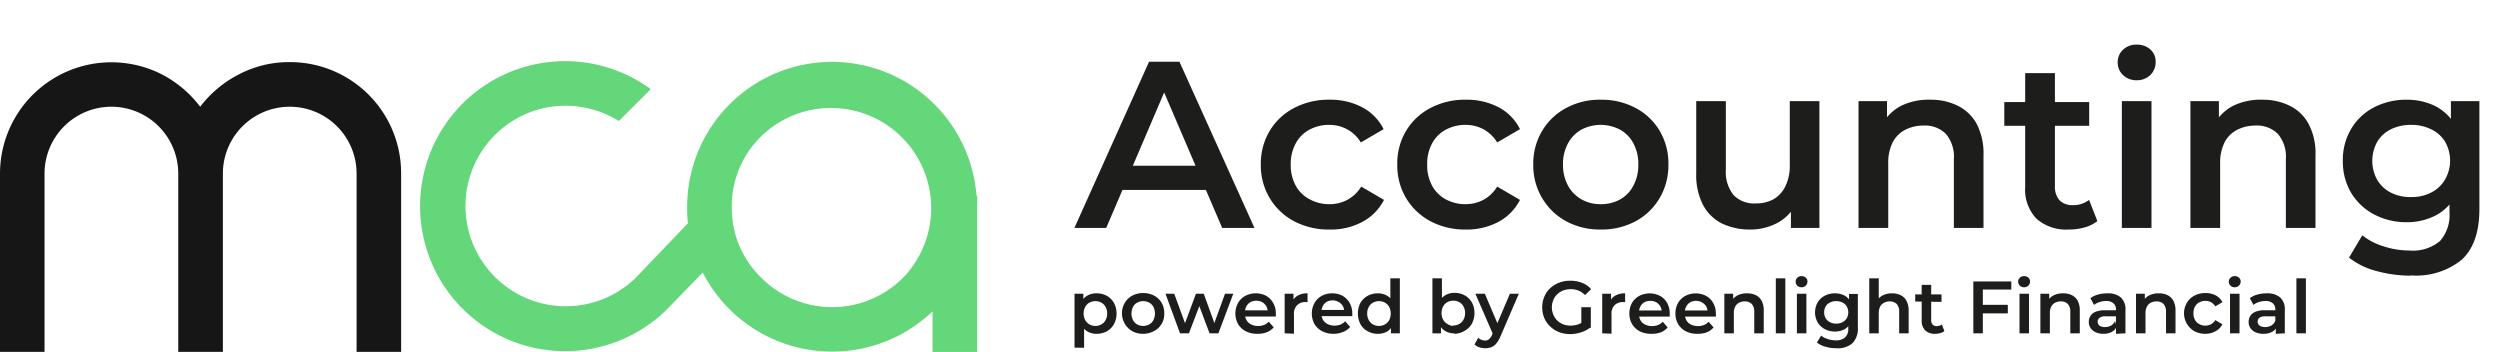 <svg id="Capa_1" data-name="Capa 1" xmlns="http://www.w3.org/2000/svg" viewBox="0 0 263.26 37.1"><defs><style>.cls-1{isolation:isolate;}.cls-2{fill:#1d1d1b;}.cls-3{fill:#151615;}.cls-4{fill:#63d779;}</style></defs><title>Logo-green</title><g id="Accounting" class="cls-1"><g class="cls-1"><path class="cls-2" d="M113.14,24,121,6.5h3.2l7.9,17.5h-3.4L121.94,8.22h1.3L116.49,24ZM116.76,20l.88-2.55h9.45L128,20Z"/><path class="cls-2" d="M140,24.17a7.74,7.74,0,0,1-3.74-.88,6.54,6.54,0,0,1-2.56-2.44,6.71,6.71,0,0,1-.93-3.52,6.68,6.68,0,0,1,.93-3.54,6.4,6.4,0,0,1,2.56-2.41A7.74,7.74,0,0,1,140,10.5a7.15,7.15,0,0,1,3.43.79,5.23,5.23,0,0,1,2.27,2.31l-2.4,1.4a3.85,3.85,0,0,0-1.47-1.4,3.93,3.93,0,0,0-1.86-.45,4.28,4.28,0,0,0-2.07.5,3.53,3.53,0,0,0-1.45,1.44,4.5,4.5,0,0,0-.53,2.24,4.49,4.49,0,0,0,.53,2.23A3.53,3.53,0,0,0,137.94,21a4.28,4.28,0,0,0,2.07.5,3.93,3.93,0,0,0,1.86-.45,3.85,3.85,0,0,0,1.47-1.4l2.4,1.4a5.44,5.44,0,0,1-2.27,2.31A7,7,0,0,1,140,24.17Z"/><path class="cls-2" d="M154.36,24.17a7.74,7.74,0,0,1-3.74-.88,6.61,6.61,0,0,1-2.56-2.44,6.7,6.7,0,0,1-.92-3.52,6.67,6.67,0,0,1,.92-3.54,6.46,6.46,0,0,1,2.56-2.41,7.74,7.74,0,0,1,3.74-.88,7.19,7.19,0,0,1,3.44.79,5.21,5.21,0,0,1,2.26,2.31l-2.4,1.4a3.89,3.89,0,0,0-1.46-1.4,4,4,0,0,0-1.86-.45,4.35,4.35,0,0,0-2.08.5,3.53,3.53,0,0,0-1.45,1.44,4.5,4.5,0,0,0-.52,2.24,4.48,4.48,0,0,0,.52,2.23A3.53,3.53,0,0,0,152.26,21a4.35,4.35,0,0,0,2.08.5,4,4,0,0,0,1.86-.45,3.89,3.89,0,0,0,1.46-1.4l2.4,1.4a5.42,5.42,0,0,1-2.26,2.31A7.08,7.08,0,0,1,154.36,24.17Z"/><path class="cls-2" d="M168.56,24.17a7.41,7.41,0,0,1-3.65-.88,6.57,6.57,0,0,1-2.52-2.44,6.71,6.71,0,0,1-.93-3.52,6.68,6.68,0,0,1,.93-3.54,6.42,6.42,0,0,1,2.52-2.41,7.41,7.41,0,0,1,3.65-.88,7.57,7.57,0,0,1,3.69.88,6.4,6.4,0,0,1,2.52,2.4,6.73,6.73,0,0,1,.92,3.55,6.8,6.8,0,0,1-.92,3.52,6.5,6.5,0,0,1-2.52,2.44A7.57,7.57,0,0,1,168.56,24.17Zm0-2.67a4.18,4.18,0,0,0,2.05-.5A3.52,3.52,0,0,0,172,19.55a4.52,4.52,0,0,0,.52-2.22,4.5,4.5,0,0,0-.52-2.24,3.5,3.5,0,0,0-1.41-1.44,4.37,4.37,0,0,0-4.06,0,3.62,3.62,0,0,0-1.41,1.44,4.5,4.5,0,0,0-.53,2.24,4.53,4.53,0,0,0,.53,2.22A3.65,3.65,0,0,0,166.55,21,4,4,0,0,0,168.56,21.5Z"/><path class="cls-2" d="M184.34,24.17a6.76,6.76,0,0,1-3-.63,4.61,4.61,0,0,1-2-1.95,6.84,6.84,0,0,1-.72-3.31V10.65h3.12v7.2a3.88,3.88,0,0,0,.81,2.69,3,3,0,0,0,2.32.88,3.77,3.77,0,0,0,1.91-.45A3.17,3.17,0,0,0,188,19.63a4.84,4.84,0,0,0,.47-2.23V10.65h3.12V24h-3V20.4l.52,1.1a4.62,4.62,0,0,1-2,2A6,6,0,0,1,184.34,24.17Z"/><path class="cls-2" d="M203.29,10.5a6.33,6.33,0,0,1,2.86.63,4.58,4.58,0,0,1,2,1.91,6.74,6.74,0,0,1,.72,3.31V24h-3.12V16.75a3.7,3.7,0,0,0-.84-2.65,3.11,3.11,0,0,0-2.34-.88,4.25,4.25,0,0,0-1.95.45A3.08,3.08,0,0,0,199.3,15a4.8,4.8,0,0,0-.46,2.24V24h-3.13V10.65h3v3.6l-.53-1.1a4.77,4.77,0,0,1,2-2A6.64,6.64,0,0,1,203.29,10.5Z"/><path class="cls-2" d="M211.06,13.25v-2.5H220v2.5Zm6.8,10.92a4.73,4.73,0,0,1-3.4-1.13,4.43,4.43,0,0,1-1.2-3.37V7.7h3.13V19.6a2.14,2.14,0,0,0,.48,1.48,1.82,1.82,0,0,0,1.37.52,2.73,2.73,0,0,0,1.75-.55l.87,2.23a3.72,3.72,0,0,1-1.35.67A6,6,0,0,1,217.86,24.17Z"/><path class="cls-2" d="M225,8.45a2,2,0,0,1-1.44-.55A1.81,1.81,0,0,1,223,6.58a1.79,1.79,0,0,1,.56-1.34A2,2,0,0,1,225,4.7a2.08,2.08,0,0,1,1.44.51A1.68,1.68,0,0,1,227,6.5a1.91,1.91,0,0,1-.55,1.39A2,2,0,0,1,225,8.45ZM223.44,24V10.65h3.12V24Z"/><path class="cls-2" d="M238.24,10.5a6.33,6.33,0,0,1,2.86.63,4.5,4.5,0,0,1,2,1.91,6.62,6.62,0,0,1,.73,3.31V24h-3.12V16.75a3.7,3.7,0,0,0-.84-2.65,3.11,3.11,0,0,0-2.34-.88,4.25,4.25,0,0,0-1.95.45A3.08,3.08,0,0,0,234.25,15a4.8,4.8,0,0,0-.46,2.24V24h-3.13V10.65h3v3.6l-.52-1.1a4.77,4.77,0,0,1,2-2A6.64,6.64,0,0,1,238.24,10.5Z"/><path class="cls-2" d="M253.46,23.4a7.28,7.28,0,0,1-3.44-.81,6.2,6.2,0,0,1-2.42-2.26,6.44,6.44,0,0,1-.89-3.41,6.35,6.35,0,0,1,.89-3.37A6,6,0,0,1,250,11.3a7.39,7.39,0,0,1,3.44-.8,6.73,6.73,0,0,1,3,.67,5.16,5.16,0,0,1,2.16,2.11,7.26,7.26,0,0,1,.82,3.64,7.41,7.41,0,0,1-.82,3.67,5.13,5.13,0,0,1-2.16,2.12A6.61,6.61,0,0,1,253.46,23.4Zm.4,5.63a13.67,13.67,0,0,1-3.61-.49,7.88,7.88,0,0,1-2.89-1.41l1.4-2.35A6.69,6.69,0,0,0,251,25.94a8.73,8.73,0,0,0,2.71.44,4.42,4.42,0,0,0,3.23-1,4.1,4.1,0,0,0,1-3V20l.25-3-.1-3V10.65h3V22q0,3.63-1.85,5.34A7.61,7.61,0,0,1,253.86,29Zm.07-8.28a4.41,4.41,0,0,0,2.11-.49,3.51,3.51,0,0,0,1.43-1.35,4,4,0,0,0,0-4A3.4,3.4,0,0,0,256,13.61a4.64,4.64,0,0,0-2.11-.46,4.7,4.7,0,0,0-2.11.46,3.4,3.4,0,0,0-1.45,1.33,4.12,4.12,0,0,0,0,4,3.5,3.5,0,0,0,1.45,1.35A4.47,4.47,0,0,0,253.93,20.75Z"/></g></g><path id="Trazado_1" data-name="Trazado 1" class="cls-3" d="M30.51,6.54A11.7,11.7,0,0,1,42.24,18.21V37.05H37.55V18.28a7,7,0,0,0-14.08,0V37.05h-4.7V18.28a7,7,0,0,0-14.08,0V37.05H0V18.28A11.73,11.73,0,0,1,17,7.81a12,12,0,0,1,4.08,3.43A12,12,0,0,1,25.2,7.81a11.38,11.38,0,0,1,5.3-1.27Z"/><path id="Trazado_2" data-name="Trazado 2" class="cls-4" d="M102.83,20.62a15.26,15.26,0,0,0-26-9.64A15.3,15.3,0,0,0,72.36,21.8c0,.58,0,1.15.09,1.7L67,29.2a10.56,10.56,0,1,1-8.65-18,10.73,10.73,0,0,1,6.82,1.54l3.36-3.35a15.27,15.27,0,1,0,1.79,23.1L74,28.7a15.32,15.32,0,0,0,20.62,6.64,15.64,15.64,0,0,0,3.58-2.55v4.27h4.7V21.8a11.53,11.53,0,0,0,0-1.18Zm-7.75,8.64a10.54,10.54,0,0,1-14.9,0l0,0A10.26,10.26,0,0,1,77.53,25a10.76,10.76,0,0,1-.47-3.19,10.26,10.26,0,0,1,3.1-7.46A10.55,10.55,0,0,1,95.33,29l-.15.15-.09.09h0Z"/><g id="powered_by_Greenlight_Financial" data-name="powered by Greenlight Financial" class="cls-1"><g class="cls-1"><path class="cls-2" d="M113.15,36.61V30.93h.93v1l0,1.1.08,1.11v2.48Zm2.31-1.46a1.82,1.82,0,0,1-.92-.23,1.63,1.63,0,0,1-.66-.71,2.47,2.47,0,0,1-.25-1.19,2.69,2.69,0,0,1,.24-1.21,1.56,1.56,0,0,1,.65-.69,1.85,1.85,0,0,1,.94-.23,2.25,2.25,0,0,1,1.09.26,2,2,0,0,1,.75.74,2.4,2.4,0,0,1,0,2.25,1.93,1.93,0,0,1-.75.75A2.25,2.25,0,0,1,115.46,35.15Zm-.11-.83a1.18,1.18,0,0,0,.63-.16,1.06,1.06,0,0,0,.44-.45,1.41,1.41,0,0,0,.17-.69,1.39,1.39,0,0,0-.17-.7,1.06,1.06,0,0,0-.44-.45,1.28,1.28,0,0,0-.63-.16,1.34,1.34,0,0,0-.63.16,1.12,1.12,0,0,0-.44.45,1.39,1.39,0,0,0-.17.7,1.41,1.41,0,0,0,.17.69,1.12,1.12,0,0,0,.44.45A1.23,1.23,0,0,0,115.35,34.32Z"/></g><g class="cls-1"><path class="cls-2" d="M120.38,35.15a2.34,2.34,0,0,1-1.14-.27,2.18,2.18,0,0,1-.79-3,2,2,0,0,1,.79-.75,2.34,2.34,0,0,1,1.14-.27,2.41,2.41,0,0,1,1.15.27,2,2,0,0,1,.79.75A2.11,2.11,0,0,1,122.6,33a2,2,0,0,1-1.07,1.86A2.41,2.41,0,0,1,120.38,35.15Zm0-.83a1.24,1.24,0,0,0,.64-.16,1.12,1.12,0,0,0,.44-.45,1.53,1.53,0,0,0,.16-.69,1.51,1.51,0,0,0-.16-.7,1.12,1.12,0,0,0-.44-.45,1.34,1.34,0,0,0-.63-.16,1.32,1.32,0,0,0-.64.16,1.06,1.06,0,0,0-.44.45,1.59,1.59,0,0,0,0,1.39,1.06,1.06,0,0,0,.44.45A1.18,1.18,0,0,0,120.38,34.32Z"/><path class="cls-2" d="M124.26,35.1l-1.53-4.17h.92L125,34.61h-.43l1.37-3.68h.82l1.33,3.68h-.43L129,30.93h.87L128.3,35.1h-.93l-1.22-3.25h.29L125.2,35.1Z"/></g><g class="cls-1"><path class="cls-2" d="M132.39,35.15a2.57,2.57,0,0,1-1.21-.27,2.05,2.05,0,0,1-.81-.76,2.32,2.32,0,0,1,0-2.21,1.89,1.89,0,0,1,.76-.75,2.25,2.25,0,0,1,1.11-.27,2.28,2.28,0,0,1,1.09.26,2,2,0,0,1,.74.75,2.19,2.19,0,0,1,.28,1.14.71.71,0,0,1,0,.14.76.76,0,0,1,0,.15h-3.47v-.65h3l-.39.2a1.17,1.17,0,0,0-.14-.63,1.26,1.26,0,0,0-.43-.43,1.24,1.24,0,0,0-.62-.15,1.28,1.28,0,0,0-.63.15,1.11,1.11,0,0,0-.42.44,1.33,1.33,0,0,0-.15.65v.15a1.36,1.36,0,0,0,.17.67,1.16,1.16,0,0,0,.49.44,1.58,1.58,0,0,0,.71.16,1.73,1.73,0,0,0,.63-.11,1.34,1.34,0,0,0,.5-.35l.53.6a1.93,1.93,0,0,1-.71.51A2.66,2.66,0,0,1,132.39,35.15Z"/><path class="cls-2" d="M135.28,35.1V30.93h.93v1.15l-.11-.33a1.27,1.27,0,0,1,.59-.64,2,2,0,0,1,1-.22v.92l-.11,0h-.11a1.17,1.17,0,0,0-.88.33,1.27,1.27,0,0,0-.33,1v2Z"/><path class="cls-2" d="M140.44,35.15a2.57,2.57,0,0,1-1.21-.27,2.05,2.05,0,0,1-.81-.76,2.32,2.32,0,0,1,0-2.21,1.89,1.89,0,0,1,.76-.75,2.25,2.25,0,0,1,1.11-.27,2.28,2.28,0,0,1,1.09.26,2,2,0,0,1,.74.75A2.19,2.19,0,0,1,142.4,33a.71.71,0,0,1,0,.14.76.76,0,0,1,0,.15h-3.47v-.65h3l-.39.2a1.17,1.17,0,0,0-.14-.63,1.29,1.29,0,0,0-1.68-.43,1.11,1.11,0,0,0-.42.44,1.33,1.33,0,0,0-.15.65v.15a1.36,1.36,0,0,0,.17.67,1.16,1.16,0,0,0,.49.44,1.58,1.58,0,0,0,.71.16,1.73,1.73,0,0,0,.63-.11,1.34,1.34,0,0,0,.5-.35l.53.6a1.93,1.93,0,0,1-.71.51A2.66,2.66,0,0,1,140.44,35.15Z"/><path class="cls-2" d="M145.1,35.15a2.14,2.14,0,0,1-1.08-.27,1.87,1.87,0,0,1-.76-.74,2.48,2.48,0,0,1,0-2.25,2,2,0,0,1,.76-.74,2.24,2.24,0,0,1,1.08-.26,1.81,1.81,0,0,1,.93.23,1.58,1.58,0,0,1,.66.69,2.69,2.69,0,0,1,.24,1.21,2.6,2.6,0,0,1-.24,1.19,1.59,1.59,0,0,1-.64.71A1.88,1.88,0,0,1,145.1,35.15Zm.11-.83a1.18,1.18,0,0,0,.63-.16,1.14,1.14,0,0,0,.45-.45,1.59,1.59,0,0,0,0-1.39,1.14,1.14,0,0,0-.45-.45,1.28,1.28,0,0,0-.63-.16,1.34,1.34,0,0,0-.63.16,1.12,1.12,0,0,0-.44.45,1.39,1.39,0,0,0-.17.7,1.41,1.41,0,0,0,.17.69,1.12,1.12,0,0,0,.44.45A1.23,1.23,0,0,0,145.21,34.32Zm1.27.78v-1l0-1.11-.07-1.11V29.31h1V35.1Z"/></g><g class="cls-1"><path class="cls-2" d="M150.84,35.1V29.31h1V31.9L151.74,33l0,1.11v1Zm2.31,0a1.82,1.82,0,0,1-.94-.23,1.61,1.61,0,0,1-.65-.71,2.6,2.6,0,0,1-.24-1.19,2.56,2.56,0,0,1,.25-1.21,1.58,1.58,0,0,1,.66-.69,1.8,1.8,0,0,1,.92-.23,2.25,2.25,0,0,1,1.09.26,2,2,0,0,1,.75.74,2.4,2.4,0,0,1,0,2.25,1.91,1.91,0,0,1-.75.74A2.15,2.15,0,0,1,153.15,35.15Zm-.11-.83a1.18,1.18,0,0,0,.63-.16,1.06,1.06,0,0,0,.44-.45,1.41,1.41,0,0,0,.17-.69,1.39,1.39,0,0,0-.17-.7,1.06,1.06,0,0,0-.44-.45,1.28,1.28,0,0,0-.63-.16,1.34,1.34,0,0,0-.63.16,1.06,1.06,0,0,0-.44.45,1.39,1.39,0,0,0-.17.7,1.41,1.41,0,0,0,.17.69,1.06,1.06,0,0,0,.44.45A1.23,1.23,0,0,0,153,34.32Z"/></g><g class="cls-1"><path class="cls-2" d="M156.38,36.67a2.22,2.22,0,0,1-.61-.1,1.43,1.43,0,0,1-.5-.29l.39-.71a1.09,1.09,0,0,0,.71.29.65.65,0,0,0,.43-.14,1.24,1.24,0,0,0,.31-.44l.24-.55.08-.11L159,30.93h.94L158,35.43a2.78,2.78,0,0,1-.43.74,1.37,1.37,0,0,1-.53.39A1.93,1.93,0,0,1,156.38,36.67Zm.86-1.42-1.88-4.32h1l1.53,3.6Z"/><path class="cls-2" d="M165.34,35.18a3.2,3.2,0,0,1-1.17-.21,2.77,2.77,0,0,1-1.55-1.48,2.94,2.94,0,0,1-.22-1.12,2.9,2.9,0,0,1,.22-1.12,2.59,2.59,0,0,1,.62-.9,2.91,2.91,0,0,1,.94-.58,3.22,3.22,0,0,1,1.18-.21,3.31,3.31,0,0,1,1.25.23,2.43,2.43,0,0,1,.94.66l-.64.62a2.07,2.07,0,0,0-.69-.47,2.16,2.16,0,0,0-.81-.15,2.28,2.28,0,0,0-.8.14,1.88,1.88,0,0,0-.63.4,1.73,1.73,0,0,0-.41.61,2,2,0,0,0,0,1.53,1.86,1.86,0,0,0,.41.62,2,2,0,0,0,.62.4,2.28,2.28,0,0,0,.8.14,2.55,2.55,0,0,0,.78-.13,2.26,2.26,0,0,0,.72-.43l.58.75a3.12,3.12,0,0,1-1,.52A3.78,3.78,0,0,1,165.34,35.18Zm1.18-.83v-2h1v2.17Z"/><path class="cls-2" d="M168.72,35.1V30.93h.93v1.15l-.11-.33a1.27,1.27,0,0,1,.59-.64,2,2,0,0,1,1-.22v.92l-.12,0h-.1a1.21,1.21,0,0,0-.89.33,1.27,1.27,0,0,0-.32,1v2Z"/><path class="cls-2" d="M173.88,35.15a2.61,2.61,0,0,1-1.22-.27,2.09,2.09,0,0,1-.8-.76,2.14,2.14,0,0,1-.28-1.1,2.23,2.23,0,0,1,.27-1.11,2,2,0,0,1,.77-.75,2.39,2.39,0,0,1,2.19,0,1.93,1.93,0,0,1,.75.75,2.29,2.29,0,0,1,.27,1.14v.14s0,.1,0,.15h-3.47v-.65h3l-.38.2a1.09,1.09,0,0,0-.15-.63,1.15,1.15,0,0,0-.42-.43,1.38,1.38,0,0,0-1.25,0,1.11,1.11,0,0,0-.42.44,1.33,1.33,0,0,0-.15.65v.15a1.26,1.26,0,0,0,.17.67,1.08,1.08,0,0,0,.48.44,1.66,1.66,0,0,0,.72.16,1.81,1.81,0,0,0,.63-.11,1.42,1.42,0,0,0,.5-.35l.52.6a1.82,1.82,0,0,1-.7.51A2.7,2.7,0,0,1,173.88,35.15Z"/><path class="cls-2" d="M178.73,35.15a2.61,2.61,0,0,1-1.22-.27,2.09,2.09,0,0,1-.8-.76,2.14,2.14,0,0,1-.28-1.1,2.23,2.23,0,0,1,.27-1.11,2,2,0,0,1,.77-.75,2.39,2.39,0,0,1,2.19,0,1.93,1.93,0,0,1,.75.75,2.29,2.29,0,0,1,.28,1.14s0,.09,0,.14a.76.76,0,0,1,0,.15H177.2v-.65h3l-.39.2a1.17,1.17,0,0,0-.14-.63,1.29,1.29,0,0,0-1.68-.43,1.11,1.11,0,0,0-.42.44,1.33,1.33,0,0,0-.15.65v.15a1.36,1.36,0,0,0,.17.67,1.14,1.14,0,0,0,.48.44,1.66,1.66,0,0,0,.72.16,1.73,1.73,0,0,0,.63-.11,1.34,1.34,0,0,0,.5-.35l.53.6a1.93,1.93,0,0,1-.71.51A2.66,2.66,0,0,1,178.73,35.15Z"/><path class="cls-2" d="M184,30.89a2,2,0,0,1,.89.19,1.43,1.43,0,0,1,.62.6,2.1,2.1,0,0,1,.22,1V35.1h-1V32.84a1.18,1.18,0,0,0-.26-.83,1,1,0,0,0-.73-.27,1.22,1.22,0,0,0-.61.14,1,1,0,0,0-.41.41,1.48,1.48,0,0,0-.14.7V35.1h-1V30.93h.93v1.13l-.16-.35a1.43,1.43,0,0,1,.63-.61A2.13,2.13,0,0,1,184,30.89Z"/><path class="cls-2" d="M187,35.1V29.31h1V35.1Z"/><path class="cls-2" d="M189.71,30.25a.64.64,0,0,1-.45-.17.57.57,0,0,1-.17-.42.53.53,0,0,1,.17-.41.6.6,0,0,1,.45-.17.64.64,0,0,1,.45.16.5.5,0,0,1,.17.4.57.57,0,0,1-.17.43A.58.58,0,0,1,189.71,30.25Zm-.49,4.85V30.93h1V35.1Z"/><path class="cls-2" d="M193.24,34.91a2.26,2.26,0,0,1-1.08-.25,1.9,1.9,0,0,1-.75-.71,2.13,2.13,0,0,1,0-2.11,1.81,1.81,0,0,1,.75-.7,2.26,2.26,0,0,1,1.08-.25,2.11,2.11,0,0,1,.95.21,1.61,1.61,0,0,1,.67.65,2.29,2.29,0,0,1,.26,1.14,2.26,2.26,0,0,1-.26,1.14,1.66,1.66,0,0,1-.67.67A2.11,2.11,0,0,1,193.24,34.91Zm.12,1.76a4,4,0,0,1-1.13-.16,2.37,2.37,0,0,1-.9-.44l.44-.73a2,2,0,0,0,.69.36,2.75,2.75,0,0,0,.85.14,1.38,1.38,0,0,0,1-.32,1.23,1.23,0,0,0,.32-.94v-.75l.08-.94,0-.94v-1h.93v3.54a2.17,2.17,0,0,1-.58,1.66A2.36,2.36,0,0,1,193.36,36.67Zm0-2.59a1.4,1.4,0,0,0,.66-.15,1.14,1.14,0,0,0,.45-.42,1.24,1.24,0,0,0,.16-.62,1.27,1.27,0,0,0-.16-.62,1,1,0,0,0-.45-.41,1.4,1.4,0,0,0-.66-.15,1.45,1.45,0,0,0-.66.15,1,1,0,0,0-.45.41,1.27,1.27,0,0,0-.16.62,1.24,1.24,0,0,0,.16.62,1.14,1.14,0,0,0,.45.42A1.45,1.45,0,0,0,193.38,34.08Z"/><path class="cls-2" d="M199.25,30.89a2,2,0,0,1,.89.19,1.38,1.38,0,0,1,.62.6,2.09,2.09,0,0,1,.23,1V35.1h-1V32.84a1.13,1.13,0,0,0-.26-.83,1,1,0,0,0-.73-.27,1.16,1.16,0,0,0-.6.14,1,1,0,0,0-.42.41,1.62,1.62,0,0,0-.14.7V35.1h-1V29.31h1v2.75l-.21-.35a1.51,1.51,0,0,1,.64-.61A2.09,2.09,0,0,1,199.25,30.89Z"/><path class="cls-2" d="M201.68,31.75V31h2.77v.79Zm2.12,3.4a1.46,1.46,0,0,1-1.06-.35,1.39,1.39,0,0,1-.38-1V30h1v3.72a.67.67,0,0,0,.15.46.57.57,0,0,0,.42.16.9.9,0,0,0,.55-.17l.27.69a.93.93,0,0,1-.42.21A1.75,1.75,0,0,1,203.8,35.15Z"/><path class="cls-2" d="M208.8,35.1h-1V29.64h4v.85h-3Zm-.09-3h2.72V33h-2.72Z"/><path class="cls-2" d="M213.15,30.25a.64.64,0,0,1-.45-.17.58.58,0,0,1-.18-.42.54.54,0,0,1,.18-.41.6.6,0,0,1,.45-.17.64.64,0,0,1,.45.16.53.53,0,0,1,.17.4.57.57,0,0,1-.17.43A.58.58,0,0,1,213.15,30.25Zm-.49,4.85V30.93h1V35.1Z"/><path class="cls-2" d="M217.27,30.89a2,2,0,0,1,.9.19,1.43,1.43,0,0,1,.62.6,2.1,2.1,0,0,1,.22,1V35.1h-1V32.84a1.18,1.18,0,0,0-.26-.83,1,1,0,0,0-.73-.27,1.22,1.22,0,0,0-.61.14,1,1,0,0,0-.41.41,1.48,1.48,0,0,0-.14.7V35.1h-1V30.93h.93v1.13l-.16-.35a1.43,1.43,0,0,1,.63-.61A2.12,2.12,0,0,1,217.27,30.89Z"/><path class="cls-2" d="M221.51,35.15a1.94,1.94,0,0,1-.82-.16,1.24,1.24,0,0,1-.54-.44,1.12,1.12,0,0,1-.19-.64,1.16,1.16,0,0,1,.17-.64,1.14,1.14,0,0,1,.55-.44,2.57,2.57,0,0,1,1-.16h1.21v.64h-1.14a1.05,1.05,0,0,0-.67.16.54.54,0,0,0,0,.82,1,1,0,0,0,.58.15,1.28,1.28,0,0,0,.65-.16,1,1,0,0,0,.41-.48l.16.58a1,1,0,0,1-.5.57A1.82,1.82,0,0,1,221.51,35.15Zm1.31,0v-.84l0-.18V32.6a.85.85,0,0,0-.26-.66,1.1,1.1,0,0,0-.78-.24,2,2,0,0,0-.69.11,1.68,1.68,0,0,0-.58.3l-.38-.71a2.28,2.28,0,0,1,.8-.38,3.44,3.44,0,0,1,1-.13,2.06,2.06,0,0,1,1.4.43,1.68,1.68,0,0,1,.49,1.34V35.1Z"/><path class="cls-2" d="M227.35,30.89a2,2,0,0,1,.9.19,1.49,1.49,0,0,1,.62.6,2.1,2.1,0,0,1,.22,1V35.1h-1V32.84a1.18,1.18,0,0,0-.26-.83,1,1,0,0,0-.73-.27,1.2,1.2,0,0,0-.61.14.9.9,0,0,0-.41.41,1.48,1.48,0,0,0-.15.7V35.1h-1V30.93h.93v1.13l-.17-.35a1.51,1.51,0,0,1,.64-.61A2.12,2.12,0,0,1,227.35,30.89Z"/><path class="cls-2" d="M232.25,35.15a2.46,2.46,0,0,1-1.17-.27,2.18,2.18,0,0,1-.79-3,2,2,0,0,1,.79-.75,2.46,2.46,0,0,1,1.17-.27,2.28,2.28,0,0,1,1.07.24,1.7,1.7,0,0,1,.71.72l-.75.44a1.21,1.21,0,0,0-.46-.44,1.27,1.27,0,0,0-.58-.14,1.35,1.35,0,0,0-.64.16,1.05,1.05,0,0,0-.46.45,1.39,1.39,0,0,0-.16.7,1.35,1.35,0,0,0,.16.69,1.05,1.05,0,0,0,.46.45,1.24,1.24,0,0,0,.64.16,1.27,1.27,0,0,0,.58-.14,1.21,1.21,0,0,0,.46-.44l.75.44a1.7,1.7,0,0,1-.71.72A2.17,2.17,0,0,1,232.25,35.15Z"/><path class="cls-2" d="M235.32,30.25a.6.6,0,0,1-.44-.17.58.58,0,0,1-.18-.42.54.54,0,0,1,.18-.41.57.57,0,0,1,.44-.17.61.61,0,0,1,.45.16.5.5,0,0,1,.18.4.6.6,0,0,1-.63.61Zm-.49,4.85V30.93h1V35.1Z"/><path class="cls-2" d="M238.34,35.15a1.94,1.94,0,0,1-.82-.16,1.24,1.24,0,0,1-.54-.44,1.12,1.12,0,0,1-.19-.64,1.25,1.25,0,0,1,.17-.64,1.14,1.14,0,0,1,.55-.44,2.57,2.57,0,0,1,1-.16h1.21v.64h-1.14a1.07,1.07,0,0,0-.67.16.54.54,0,0,0-.17.4.51.51,0,0,0,.21.42,1,1,0,0,0,.58.15,1.28,1.28,0,0,0,.65-.16,1,1,0,0,0,.41-.48l.16.58a1,1,0,0,1-.5.57A1.82,1.82,0,0,1,238.34,35.15Zm1.31,0v-.84l-.05-.18V32.6a.85.85,0,0,0-.26-.66,1.1,1.1,0,0,0-.78-.24,2.07,2.07,0,0,0-.69.11,1.54,1.54,0,0,0-.57.3l-.38-.71a2.23,2.23,0,0,1,.79-.38,3.44,3.44,0,0,1,1-.13,2.06,2.06,0,0,1,1.4.43,1.68,1.68,0,0,1,.49,1.34V35.1Z"/><path class="cls-2" d="M241.82,35.1V29.31h1V35.1Z"/></g></g></svg>